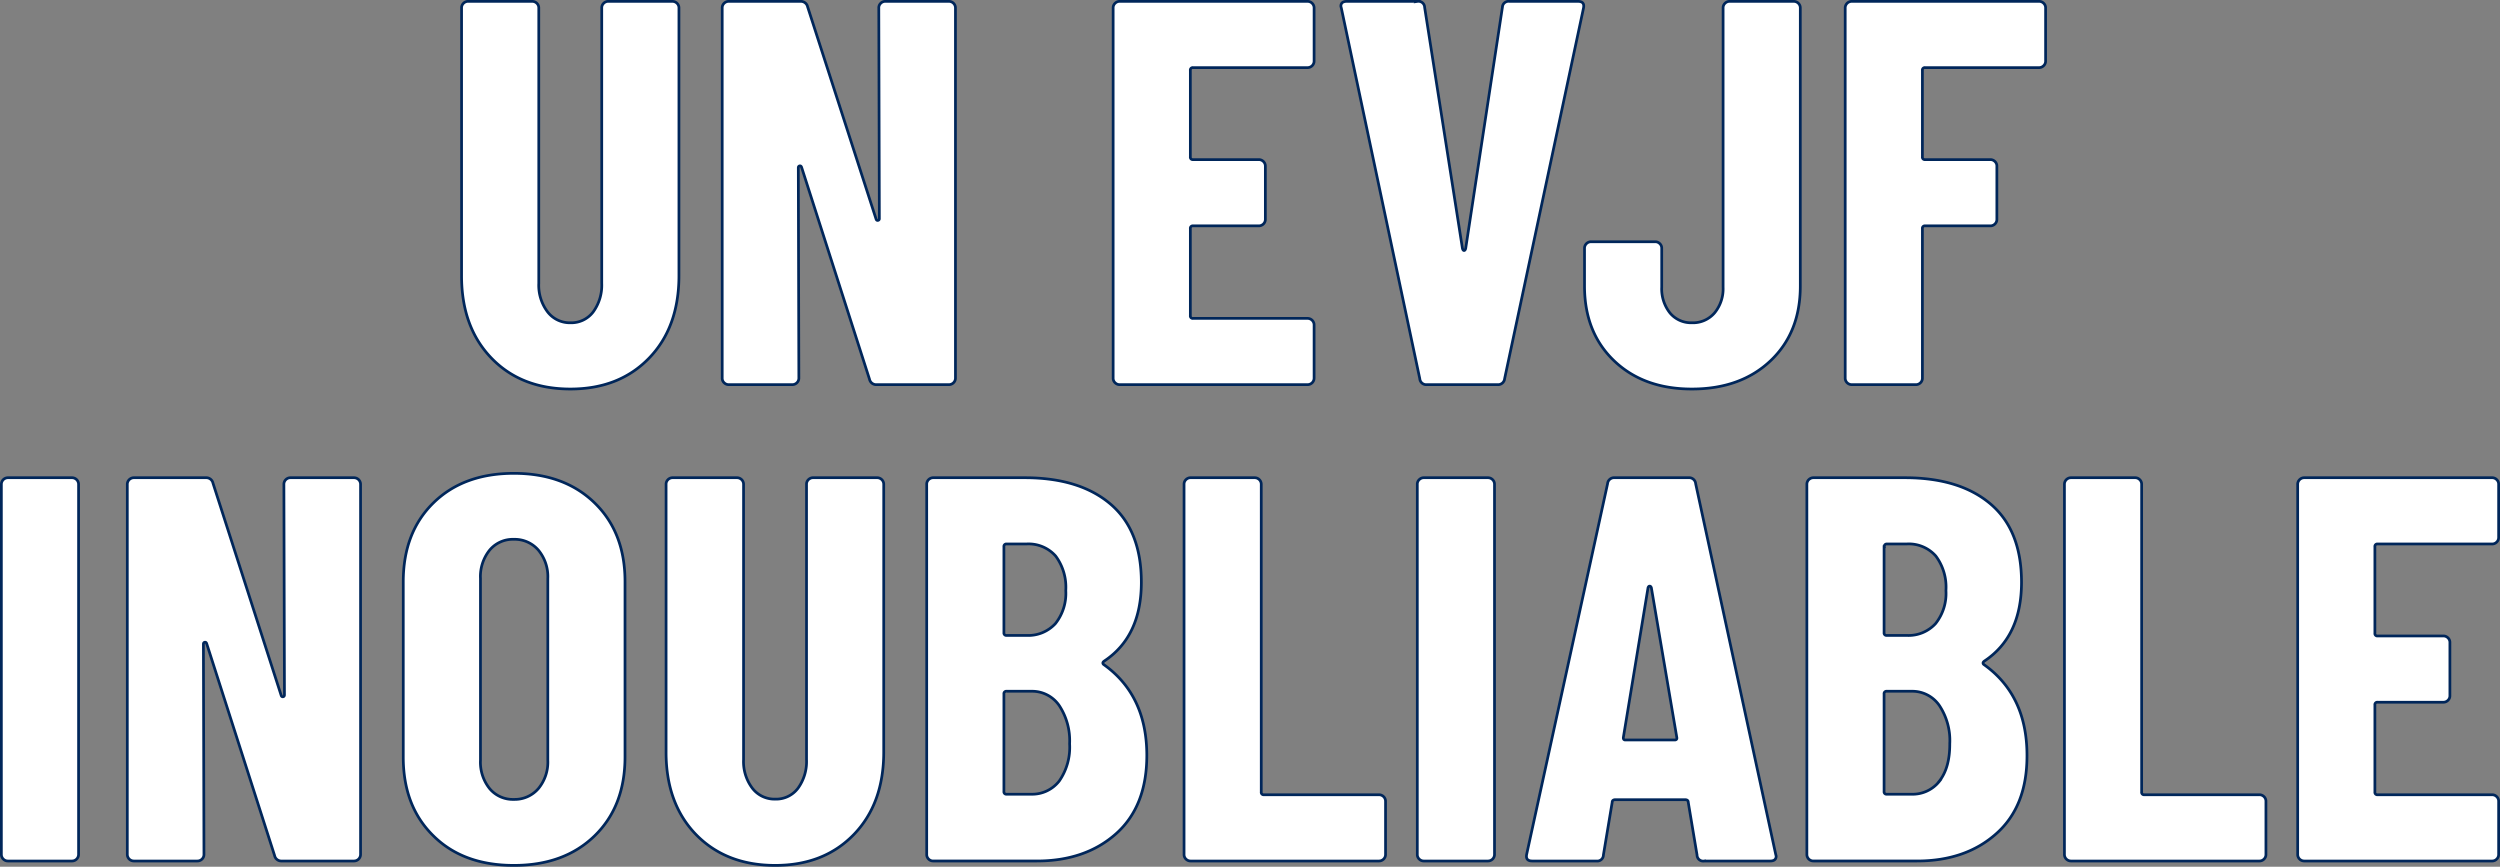 <svg id="Calque_1" data-name="Calque 1" xmlns="http://www.w3.org/2000/svg" viewBox="0 0 456.59 158.3"><rect x="0" y="0" width="456.59" height="158.3" fill="#808080" stroke="none"/><title>evjf-inoubliable.ai</title><path d="M94.15,80.4q-5.46-5.66-5.45-15.05V16.45a1.13,1.13,0,0,1,.35-.85,1.15,1.15,0,0,1,.85-.35h11.7a1.19,1.19,0,0,1,.85.35,1.17,1.17,0,0,1,.35.85v50.3a8.05,8.05,0,0,0,1.6,5.2,5.11,5.11,0,0,0,4.2,2,5,5,0,0,0,4.15-2,8.27,8.27,0,0,0,1.55-5.2V16.45a1.13,1.13,0,0,1,.35-.85,1.15,1.15,0,0,1,.85-.35h11.7a1.19,1.19,0,0,1,.85.35,1.17,1.17,0,0,1,.35.85v48.9q0,9.41-5.45,15.05T108.6,86.05Q99.6,86.05,94.15,80.4Z" transform="translate(-4.4 -15)" fill="#ffffff" class="uk-stroke-default" stroke="#00265a" stroke-width="0.5"/><path d="M165.25,15.6a1.15,1.15,0,0,1,.85-.35h11.6a1.19,1.19,0,0,1,.85.35,1.17,1.17,0,0,1,.35.85v67.6a1.17,1.17,0,0,1-.35.85,1.19,1.19,0,0,1-.85.35H164.5a1.25,1.25,0,0,1-1.3-1l-12.4-38.7c-.07-.2-.19-.28-.35-.25s-.25.15-.25.35l.1,38.4a1.17,1.17,0,0,1-.35.85,1.19,1.19,0,0,1-.85.35H137.5a1.15,1.15,0,0,1-.85-.35,1.13,1.13,0,0,1-.35-.85V16.45a1.13,1.13,0,0,1,.35-.85,1.15,1.15,0,0,1,.85-.35h13.1a1.26,1.26,0,0,1,1.3,1L164.4,55c.06.2.18.28.35.25a.31.31,0,0,0,.25-.35l-.1-38.4A1.13,1.13,0,0,1,165.25,15.6Z" transform="translate(-4.4 -15)" fill="#ffffff" class="uk-stroke-default" stroke="#00265a" stroke-width="0.5"/><path d="M244.05,27a1.19,1.19,0,0,1-.85.35H222.3a.44.44,0,0,0-.5.5v15.8a.44.44,0,0,0,.5.5h12a1.19,1.19,0,0,1,.85.35,1.17,1.17,0,0,1,.35.85v9.7a1.17,1.17,0,0,1-.35.85,1.19,1.19,0,0,1-.85.35h-12a.44.44,0,0,0-.5.5v15.9a.44.44,0,0,0,.5.5h20.9a1.19,1.19,0,0,1,.85.35,1.17,1.17,0,0,1,.35.85v9.7a1.17,1.17,0,0,1-.35.85,1.19,1.19,0,0,1-.85.35H208.9a1.15,1.15,0,0,1-.85-.35,1.13,1.13,0,0,1-.35-.85V16.45a1.13,1.13,0,0,1,.35-.85,1.15,1.15,0,0,1,.85-.35h34.3a1.19,1.19,0,0,1,.85.35,1.17,1.17,0,0,1,.35.85v9.7A1.17,1.17,0,0,1,244.05,27Z" transform="translate(-4.4 -15)" fill="#ffffff" class="uk-stroke-default" stroke="#00265a" stroke-width="0.5"/><path d="M263.7,84.15l-14.31-67.6-.1-.4c0-.6.37-.9,1.1-.9h12.9a1.13,1.13,0,0,1,1.3,1.1l6.9,44c.07.27.17.4.3.4s.24-.13.3-.4l6.7-44a1.13,1.13,0,0,1,1.3-1.1h12.5c.87,0,1.2.43,1,1.3L279.2,84.15a1.21,1.21,0,0,1-1.31,1.1H265A1.19,1.19,0,0,1,263.7,84.15Z" transform="translate(-4.4 -15)" fill="#ffffff" class="uk-stroke-default" stroke="#00265a" stroke-width="0.5"/><path d="M299.2,80.9q-5.4-5.15-5.41-13.65v-6.9a1.17,1.17,0,0,1,.35-.85,1.19,1.19,0,0,1,.86-.35h11.7a1.15,1.15,0,0,1,.84.35,1.13,1.13,0,0,1,.35.85v7.1a7.1,7.1,0,0,0,1.5,4.7,5,5,0,0,0,4,1.8,5.19,5.19,0,0,0,4.15-1.8,6.93,6.93,0,0,0,1.56-4.7v-51a1.13,1.13,0,0,1,.35-.85,1.15,1.15,0,0,1,.84-.35H332a1.19,1.19,0,0,1,.85.35,1.17,1.17,0,0,1,.35.85v50.8q0,8.5-5.45,13.65t-14.36,5.15Q304.6,86.05,299.2,80.9Z" transform="translate(-4.4 -15)" fill="#ffffff" class="uk-stroke-default" stroke="#00265a" stroke-width="0.5"/><path d="M377.64,27a1.15,1.15,0,0,1-.85.35H356a.44.44,0,0,0-.5.5v15.8a.44.44,0,0,0,.5.5h11.9a1.15,1.15,0,0,1,.85.35,1.13,1.13,0,0,1,.35.85v9.7a1.13,1.13,0,0,1-.35.85,1.15,1.15,0,0,1-.85.35H356a.44.44,0,0,0-.5.5v27.3a1.13,1.13,0,0,1-.35.85,1.15,1.15,0,0,1-.85.35h-11.7a1.19,1.19,0,0,1-.85-.35,1.17,1.17,0,0,1-.35-.85V16.45a1.17,1.17,0,0,1,.35-.85,1.19,1.19,0,0,1,.85-.35h34.2a1.15,1.15,0,0,1,.85.35,1.13,1.13,0,0,1,.35.85v9.7A1.13,1.13,0,0,1,377.64,27Z" transform="translate(-4.4 -15)" fill="#ffffff" class="uk-stroke-default" stroke="#00265a" stroke-width="0.5"/><path d="M5,171.9a1.17,1.17,0,0,1-.35-.85v-67.6a1.2,1.2,0,0,1,1.2-1.2h11.7a1.2,1.2,0,0,1,1.2,1.2v67.6a1.2,1.2,0,0,1-1.2,1.2H5.85A1.17,1.17,0,0,1,5,171.9Z" transform="translate(-4.4 -15)" fill="#ffffff" class="uk-stroke-default" stroke="#00265a" stroke-width="0.5"/><path d="M56.6,102.6a1.17,1.17,0,0,1,.85-.35h11.6a1.2,1.2,0,0,1,1.2,1.2v67.6a1.2,1.2,0,0,1-1.2,1.2H55.85a1.25,1.25,0,0,1-1.3-1l-12.4-38.7c-.07-.2-.18-.28-.35-.25s-.25.15-.25.35l.1,38.4a1.17,1.17,0,0,1-.35.85,1.19,1.19,0,0,1-.85.35H28.85a1.2,1.2,0,0,1-1.2-1.2v-67.6a1.2,1.2,0,0,1,1.2-1.2H42a1.25,1.25,0,0,1,1.3,1L55.75,142c.06.2.18.28.35.25s.25-.15.25-.35l-.1-38.4A1.17,1.17,0,0,1,56.6,102.6Z" transform="translate(-4.4 -15)" fill="#ffffff" class="uk-stroke-default" stroke="#00265a" stroke-width="0.5"/><path d="M83.55,167.65q-5.51-5.4-5.5-14.4v-32q0-9,5.5-14.4t14.7-5.4q9.19,0,14.75,5.4t5.55,14.4v32q0,9-5.55,14.4t-14.75,5.4Q89,173.05,83.55,167.65Zm19.2-8.65a7.58,7.58,0,0,0,1.7-5.15v-33.2a7.58,7.58,0,0,0-1.7-5.15,5.7,5.7,0,0,0-4.5-2,5.52,5.52,0,0,0-4.45,2,7.71,7.71,0,0,0-1.65,5.15v33.2A7.71,7.71,0,0,0,93.8,159,5.52,5.52,0,0,0,98.25,161,5.7,5.7,0,0,0,102.75,159Z" transform="translate(-4.4 -15)" fill="#ffffff" class="uk-stroke-default" stroke="#00265a" stroke-width="0.5"/><path d="M131.5,167.4q-5.46-5.66-5.45-15.05v-48.9a1.13,1.13,0,0,1,.35-.85,1.15,1.15,0,0,1,.85-.35H139a1.19,1.19,0,0,1,.85.35,1.17,1.17,0,0,1,.35.85v50.3a8.05,8.05,0,0,0,1.6,5.2,5.11,5.11,0,0,0,4.2,2,5,5,0,0,0,4.15-2,8.27,8.27,0,0,0,1.55-5.2v-50.3a1.13,1.13,0,0,1,.35-.85,1.15,1.15,0,0,1,.85-.35h11.7a1.19,1.19,0,0,1,.85.35,1.17,1.17,0,0,1,.35.85v48.9q0,9.41-5.45,15.05T146,173.05Q137,173.05,131.5,167.4Z" transform="translate(-4.4 -15)" fill="#ffffff" class="uk-stroke-default" stroke="#00265a" stroke-width="0.5"/><path d="M208.25,167.25q-5.61,5-14.5,5h-18.9a1.15,1.15,0,0,1-.85-.35,1.13,1.13,0,0,1-.35-.85v-67.6a1.13,1.13,0,0,1,.35-.85,1.15,1.15,0,0,1,.85-.35h16.7q10,0,15.65,4.8t5.65,14.3q0,9.9-6.8,14.4c-.27.2-.3.4-.1.6q7.89,5.6,7.9,16.6Q213.85,162.25,208.25,167.25Zm-20.5-52.4v15.7a.44.44,0,0,0,.5.5h3.6a6.73,6.73,0,0,0,5.3-2.15,8.86,8.86,0,0,0,1.9-6.05,9.56,9.56,0,0,0-1.85-6.3,6.6,6.6,0,0,0-5.35-2.2h-3.6A.44.44,0,0,0,187.75,114.85Zm10.1,42.8a10.77,10.77,0,0,0,1.9-6.8,11.67,11.67,0,0,0-1.9-7,6,6,0,0,0-5.1-2.6h-4.5a.44.44,0,0,0-.5.5v17.8a.44.44,0,0,0,.5.5h4.4A6.28,6.28,0,0,0,197.85,157.65Z" transform="translate(-4.4 -15)" fill="#ffffff" class="uk-stroke-default" stroke="#00265a" stroke-width="0.5"/><path d="M221,171.9a1.13,1.13,0,0,1-.35-.85v-67.6a1.13,1.13,0,0,1,.35-.85,1.15,1.15,0,0,1,.85-.35h11.69a1.19,1.19,0,0,1,.86.35,1.17,1.17,0,0,1,.35.85v56.2a.44.44,0,0,0,.5.5h21a1.19,1.19,0,0,1,.85.35,1.17,1.17,0,0,1,.35.85v9.7a1.17,1.17,0,0,1-.35.85,1.19,1.19,0,0,1-.85.35h-34.4A1.15,1.15,0,0,1,221,171.9Z" transform="translate(-4.4 -15)" fill="#ffffff" class="uk-stroke-default" stroke="#00265a" stroke-width="0.5"/><path d="M263.6,171.9a1.13,1.13,0,0,1-.35-.85v-67.6a1.13,1.13,0,0,1,.35-.85,1.15,1.15,0,0,1,.85-.35h11.69a1.19,1.19,0,0,1,.86.35,1.17,1.17,0,0,1,.35.85v67.6a1.17,1.17,0,0,1-.35.85,1.19,1.19,0,0,1-.86.35H264.45A1.15,1.15,0,0,1,263.6,171.9Z" transform="translate(-4.4 -15)" fill="#ffffff" class="uk-stroke-default" stroke="#00265a" stroke-width="0.5"/><path d="M314.34,171.15l-1.6-9.6c0-.33-.2-.5-.6-.5H299.45c-.41,0-.61.17-.61.5l-1.6,9.6a1.12,1.12,0,0,1-1.29,1.1H284.24c-.86,0-1.2-.43-1-1.3L298,103.35a1.19,1.19,0,0,1,1.29-1.1h13.5a1.19,1.19,0,0,1,1.3,1.1l14.6,67.6.1.4c0,.6-.36.9-1.1.9h-12A1.13,1.13,0,0,1,314.34,171.15Zm-13.1-21h9c.34,0,.47-.17.4-.5L306,122.35c-.07-.2-.17-.3-.31-.3s-.23.1-.3.3l-4.5,27.3C300.84,150,301,150.15,301.24,150.15Z" transform="translate(-4.4 -15)" fill="#ffffff" class="uk-stroke-default" stroke="#00265a" stroke-width="0.5"/><path d="M369,167.25q-5.6,5-14.5,5h-18.9a1.19,1.19,0,0,1-.85-.35,1.17,1.17,0,0,1-.35-.85v-67.6a1.17,1.17,0,0,1,.35-.85,1.19,1.19,0,0,1,.85-.35h16.7q10,0,15.65,4.8t5.65,14.3q0,9.9-6.8,14.4c-.26.2-.3.4-.1.6q7.9,5.6,7.9,16.6Q374.64,162.25,369,167.25Zm-20.5-52.4v15.7a.44.44,0,0,0,.5.5h3.6a6.7,6.7,0,0,0,5.3-2.15,8.81,8.81,0,0,0,1.9-6.05,9.51,9.51,0,0,0-1.85-6.3,6.57,6.57,0,0,0-5.35-2.2H349A.44.44,0,0,0,348.54,114.85Zm10.1,42.8q1.91-2.4,1.9-6.8a11.6,11.6,0,0,0-1.9-7,6,6,0,0,0-5.1-2.6H349a.44.44,0,0,0-.5.5v17.8a.44.44,0,0,0,.5.5h4.4A6.26,6.26,0,0,0,358.64,157.65Z" transform="translate(-4.4 -15)" fill="#ffffff" class="uk-stroke-default" stroke="#00265a" stroke-width="0.5"/><path d="M381.79,171.9a1.17,1.17,0,0,1-.35-.85v-67.6a1.17,1.17,0,0,1,.35-.85,1.19,1.19,0,0,1,.85-.35h11.7a1.15,1.15,0,0,1,.85.35,1.13,1.13,0,0,1,.35.85v56.2a.44.44,0,0,0,.5.5h21a1.15,1.15,0,0,1,.85.35,1.13,1.13,0,0,1,.35.85v9.7a1.13,1.13,0,0,1-.35.85,1.15,1.15,0,0,1-.85.35h-34.4A1.19,1.19,0,0,1,381.79,171.9Z" transform="translate(-4.4 -15)" fill="#ffffff" class="uk-stroke-default" stroke="#00265a" stroke-width="0.5"/><path d="M460.39,114a1.15,1.15,0,0,1-.85.35h-20.9a.44.44,0,0,0-.5.5v15.8a.44.44,0,0,0,.5.5h12a1.15,1.15,0,0,1,.85.35,1.13,1.13,0,0,1,.35.85v9.7a1.13,1.13,0,0,1-.35.85,1.15,1.15,0,0,1-.85.35h-12a.44.44,0,0,0-.5.5v15.9a.44.44,0,0,0,.5.5h20.9a1.15,1.15,0,0,1,.85.35,1.13,1.13,0,0,1,.35.85v9.7a1.13,1.13,0,0,1-.35.85,1.15,1.15,0,0,1-.85.35h-34.3a1.19,1.19,0,0,1-.85-.35,1.17,1.17,0,0,1-.35-.85v-67.6a1.17,1.17,0,0,1,.35-.85,1.19,1.19,0,0,1,.85-.35h34.3a1.15,1.15,0,0,1,.85.35,1.13,1.13,0,0,1,.35.85v9.7A1.13,1.13,0,0,1,460.39,114Z" transform="translate(-4.4 -15)" fill="#ffffff" class="uk-stroke-default" stroke="#00265a" stroke-width="0.5"/><animate attributeName="fill-opacity" values="0.1;1" dur="4s" repeatCount="1" /></svg>